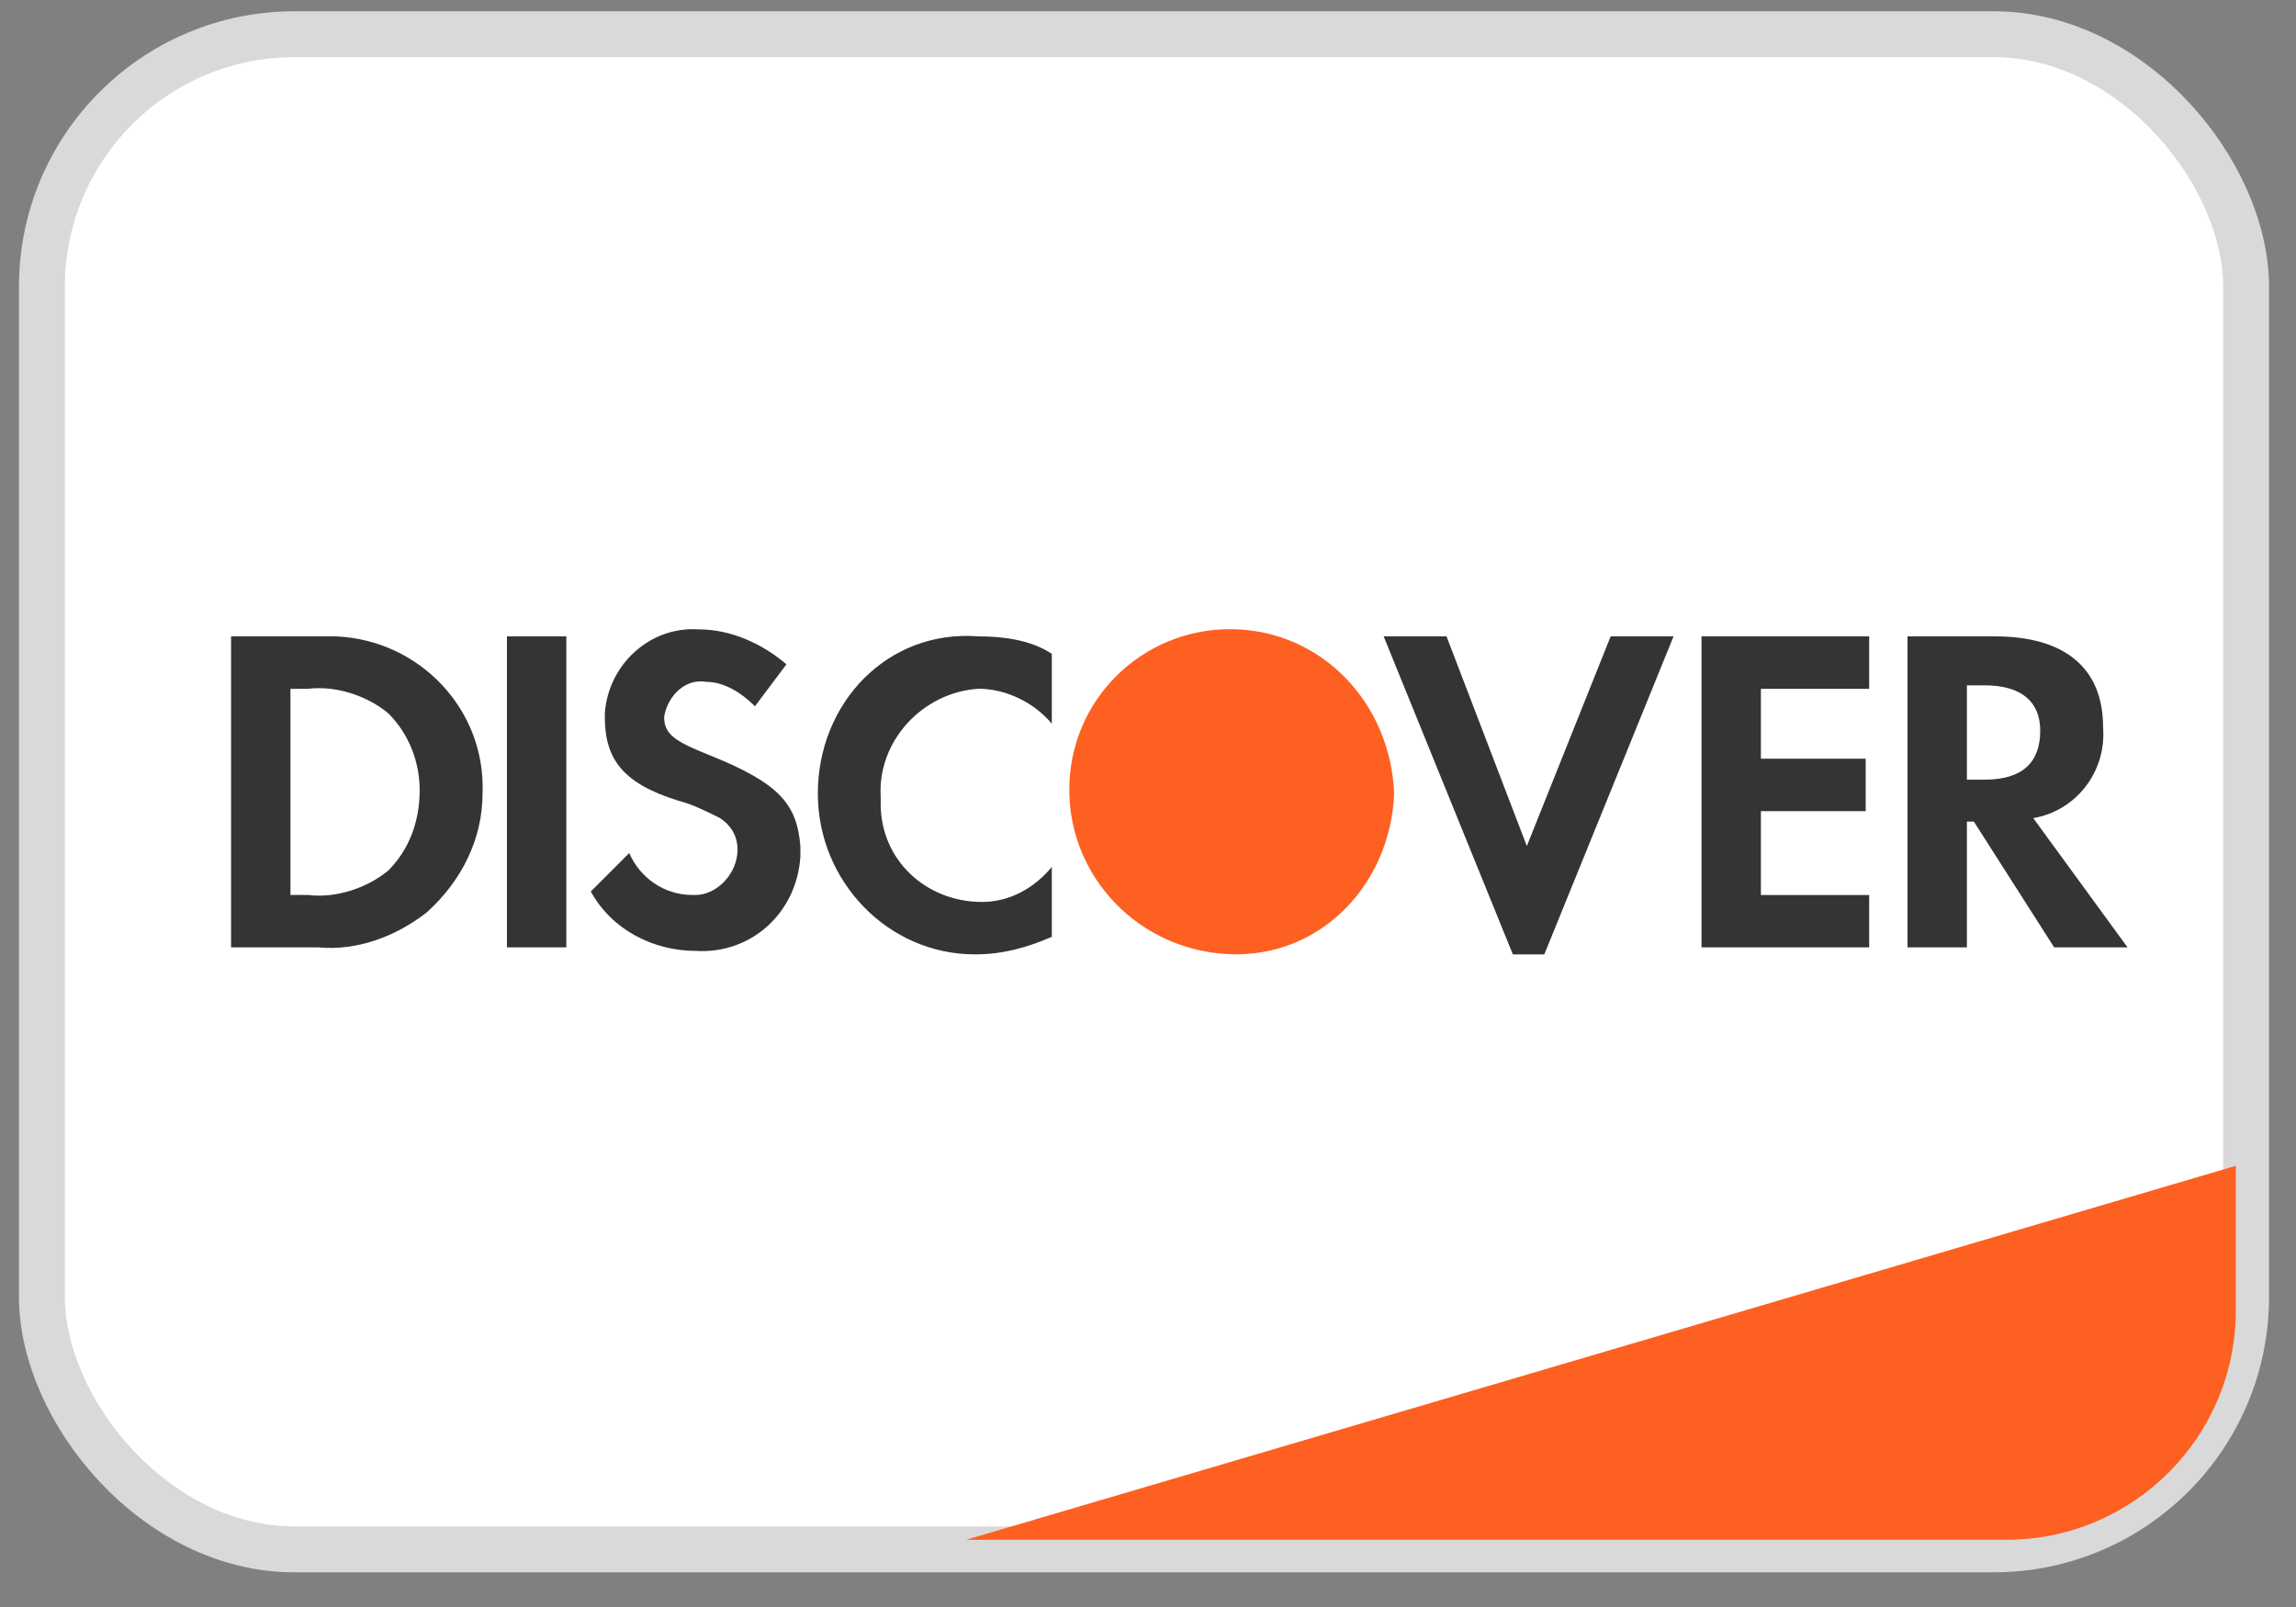 <svg width="50" height="35" viewBox="0 0 50 35" fill="none" xmlns="http://www.w3.org/2000/svg">
<rect x="0" y="0" width="50" height="35" fill="#808080" stroke="none"/>
<rect x="0.913" y="0.745" width="48" height="33" rx="5.5" fill="white" stroke="#D9D9D9"/>
<path d="M21.04 33.536L48.69 25.391V28.537C48.69 31.298 46.452 33.536 43.69 33.536H21.04Z" fill="#FD6020"/>
<path fill-rule="evenodd" clip-rule="evenodd" d="M43.441 13.86C44.963 13.86 45.799 14.545 45.799 15.839C45.875 16.829 45.191 17.666 44.278 17.818L46.332 20.634H44.734L42.985 17.894H42.833V20.634H41.54V13.86H43.441ZM42.833 16.981H43.213C44.05 16.981 44.43 16.6 44.43 15.915C44.43 15.306 44.05 14.926 43.213 14.926H42.833V16.981ZM37.054 20.634H40.705V19.493H38.347V17.666H40.629V16.524H38.347V15.002H40.705V13.86H37.054V20.634ZM33.25 18.427L31.501 13.86H30.132L32.946 20.787H33.63L36.445 13.86H35.075L33.25 18.427ZM17.81 17.285C17.81 19.188 19.331 20.786 21.232 20.786C21.841 20.786 22.373 20.634 22.905 20.405V18.883C22.525 19.34 21.993 19.644 21.384 19.644C20.167 19.644 19.179 18.731 19.179 17.513V17.361C19.103 16.143 20.091 15.078 21.308 15.001C21.917 15.001 22.525 15.306 22.905 15.762V14.24C22.449 13.936 21.841 13.86 21.308 13.86C19.331 13.707 17.81 15.306 17.81 17.285ZM15.452 16.448C14.692 16.144 14.463 15.991 14.463 15.611C14.54 15.154 14.92 14.774 15.376 14.85C15.757 14.85 16.137 15.078 16.441 15.382L17.126 14.469C16.593 14.012 15.909 13.708 15.224 13.708C14.159 13.632 13.247 14.469 13.171 15.535V15.611C13.171 16.524 13.551 17.057 14.768 17.438C15.072 17.514 15.376 17.666 15.681 17.818C15.909 17.97 16.061 18.199 16.061 18.503C16.061 19.036 15.604 19.492 15.148 19.492H15.072C14.463 19.492 13.931 19.112 13.703 18.579L12.866 19.416C13.323 20.254 14.235 20.71 15.148 20.71C16.365 20.787 17.354 19.873 17.43 18.655V18.427C17.354 17.514 16.974 17.057 15.452 16.448ZM11.04 20.634H12.333V13.86H11.04V20.634ZM5.032 13.86H6.934H7.314C9.139 13.936 10.585 15.459 10.508 17.285C10.508 18.275 10.052 19.188 9.292 19.873C8.607 20.406 7.77 20.71 6.934 20.634H5.032V13.86ZM6.706 19.492C7.314 19.569 7.999 19.34 8.455 18.96C8.911 18.503 9.139 17.894 9.139 17.209C9.139 16.6 8.911 15.991 8.455 15.535C7.999 15.154 7.314 14.926 6.706 15.002H6.325V19.492H6.706Z" fill="#343434"/>
<path fill-rule="evenodd" clip-rule="evenodd" d="M26.785 13.703C24.883 13.703 23.286 15.225 23.286 17.204C23.286 19.107 24.807 20.706 26.785 20.782C28.762 20.858 30.284 19.259 30.36 17.28C30.284 15.302 28.762 13.703 26.785 13.703V13.703Z" fill="#FD6020"/>
</svg>
